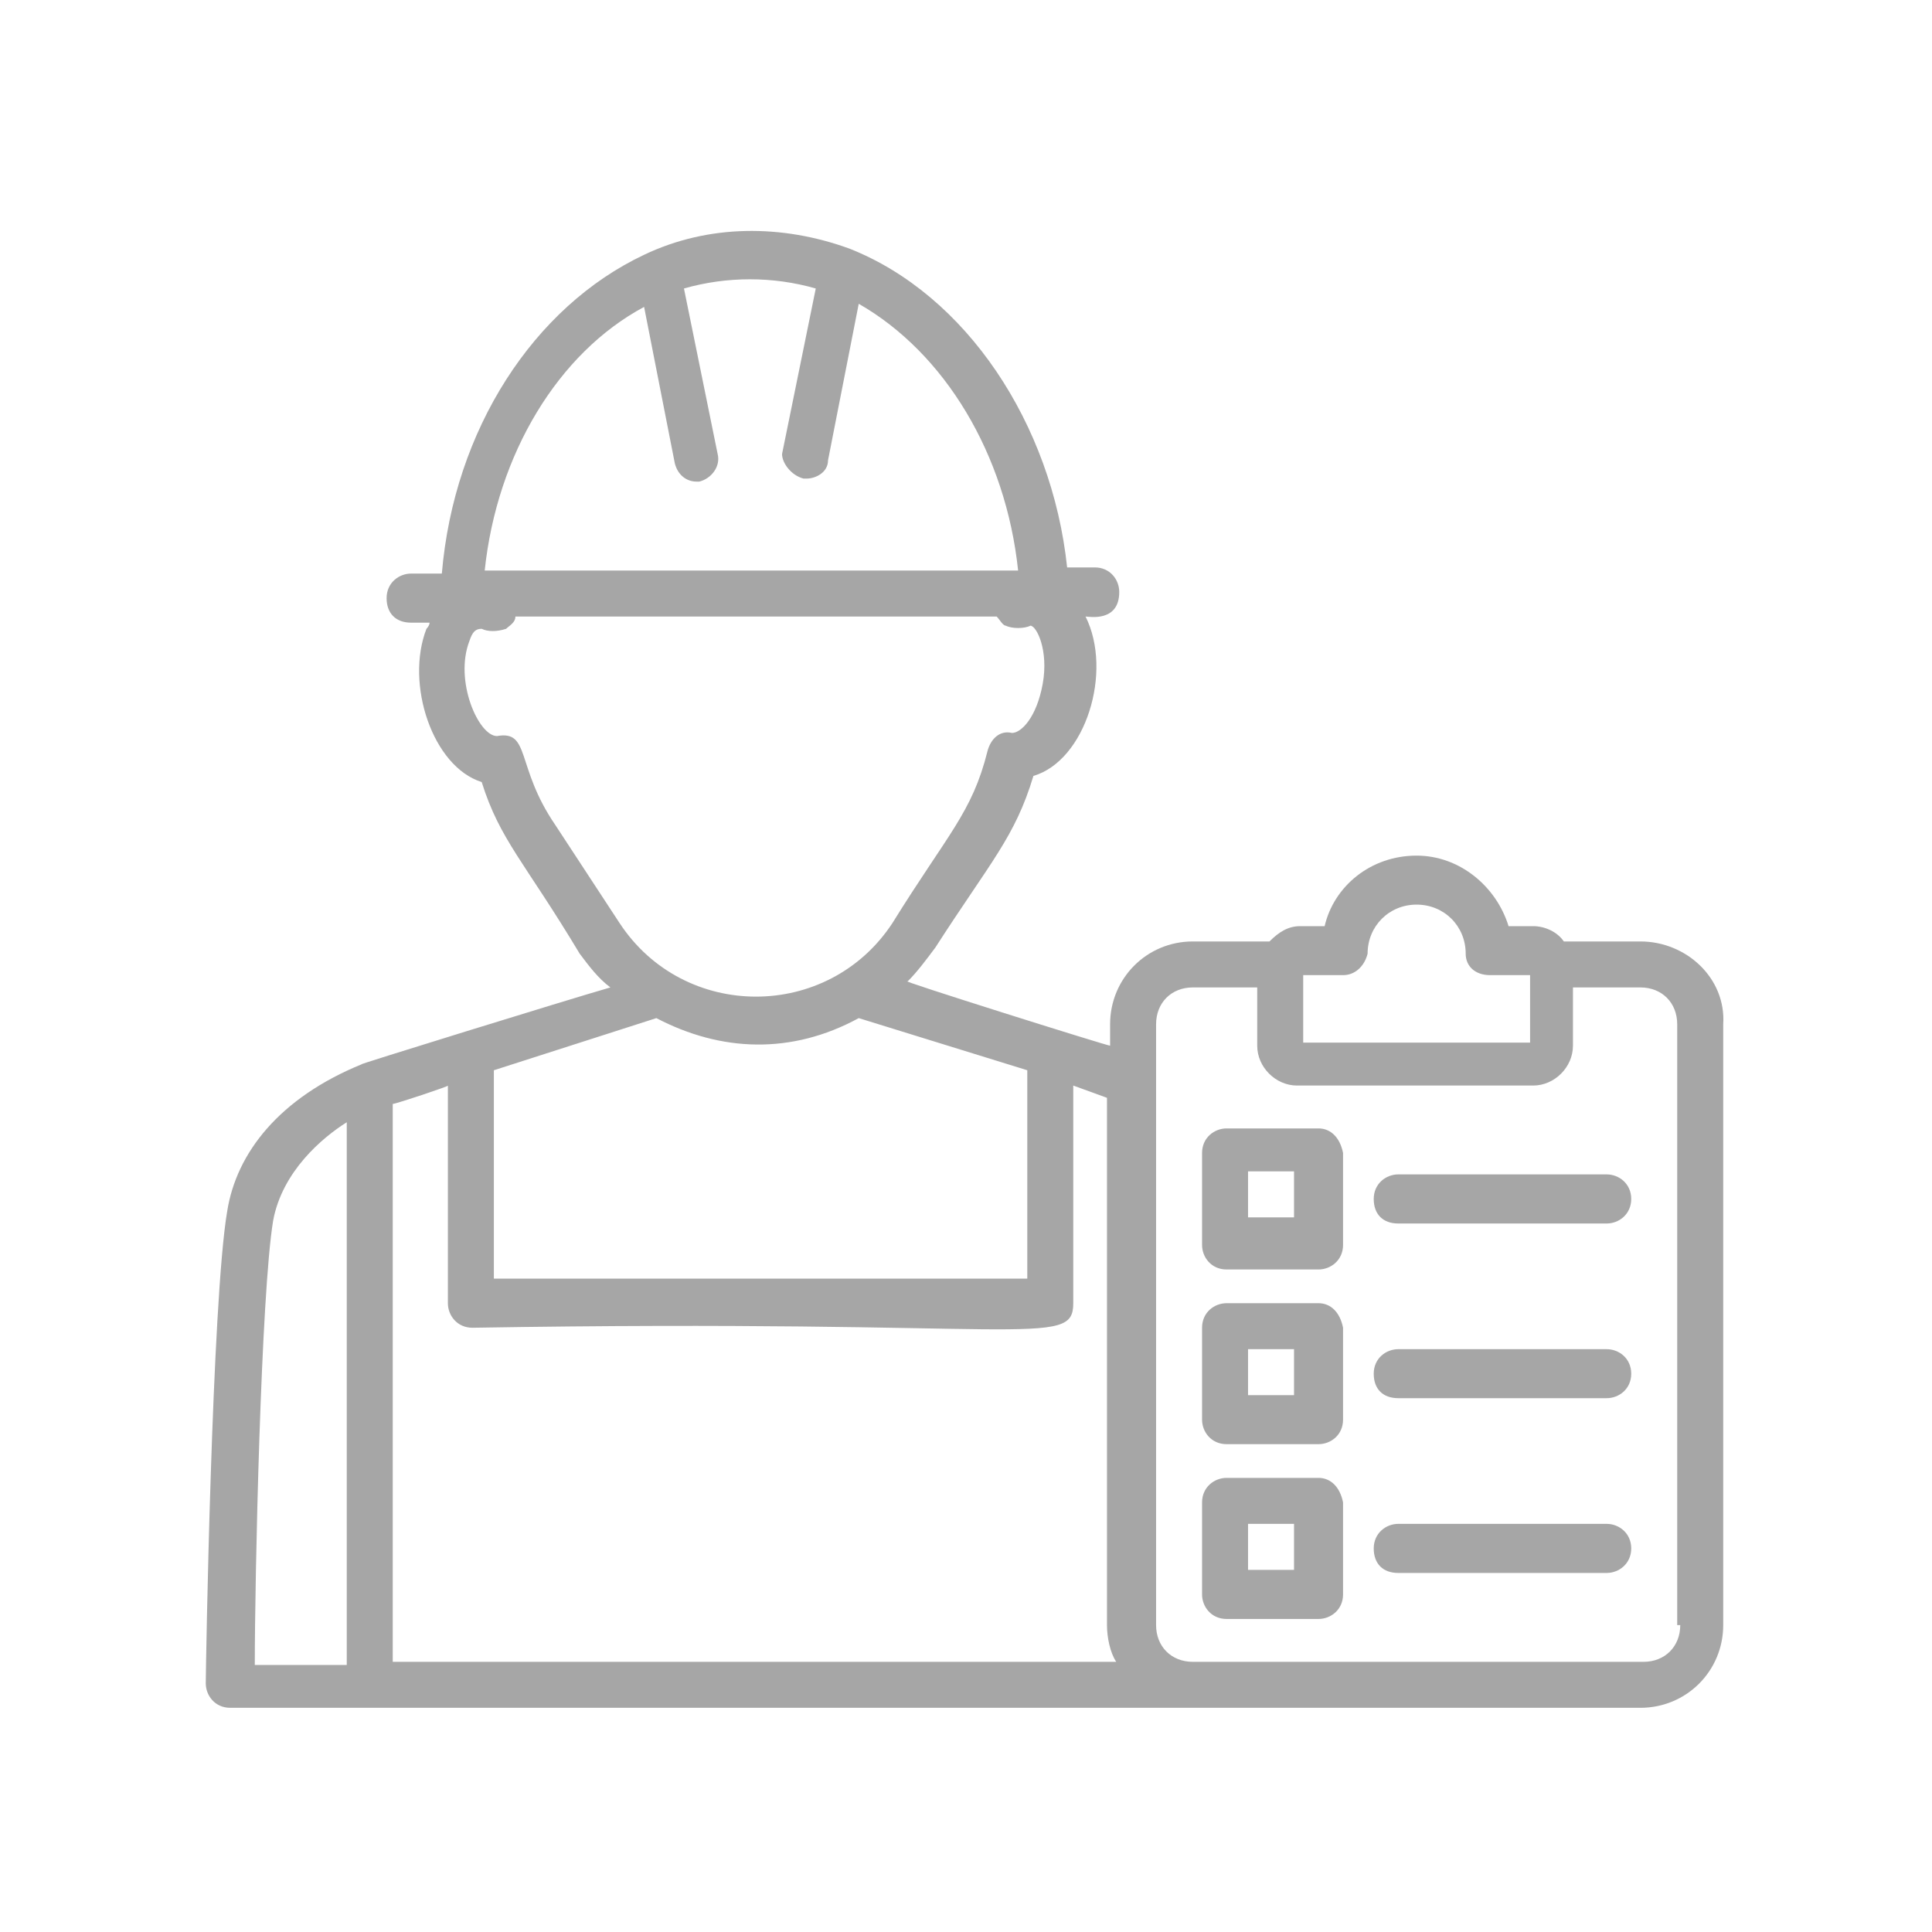 <svg xmlns="http://www.w3.org/2000/svg" xmlns:xlink="http://www.w3.org/1999/xlink" width="100" viewBox="0 0 75 75" height="100" preserveAspectRatio="xMidYMid meet"><defs><clipPath id="cf871e1748"><path d="M 7.5 8.699 L 67 8.699 L 67 66.449 L 7.5 66.449 Z M 7.5 8.699 " clip-rule="nonzero"></path></clipPath></defs><g clip-path="url(#cf871e1748)"><path fill="#a6a6a6" d="M 63.68 36.547 L 60.707 36.547 C 60.469 36.191 59.992 35.953 59.516 35.953 L 58.562 35.953 C 58.086 34.406 56.66 33.215 54.992 33.215 C 53.207 33.215 51.781 34.406 51.422 35.953 L 50.473 35.953 C 49.996 35.953 49.637 36.191 49.281 36.547 L 46.305 36.547 C 44.52 36.547 43.094 37.977 43.094 39.762 L 43.094 40.594 C 42.973 40.594 34.645 37.977 35.238 38.094 C 35.598 37.738 35.953 37.262 36.309 36.785 C 38.453 33.453 39.402 32.5 40.117 30.121 C 42.141 29.527 43.211 26.074 42.141 23.934 C 42.262 23.934 43.449 24.172 43.449 22.98 C 43.449 22.504 43.094 22.027 42.5 22.027 L 41.426 22.027 C 40.832 16.434 37.5 11.438 32.977 9.652 C 30.359 8.699 27.504 8.699 25.004 9.891 C 20.719 11.914 17.625 16.672 17.152 22.266 L 15.961 22.266 C 15.484 22.266 15.008 22.625 15.008 23.219 C 15.008 23.812 15.367 24.172 15.961 24.172 L 16.676 24.172 C 16.676 24.289 16.555 24.41 16.555 24.41 C 15.723 26.551 16.793 29.762 18.699 30.359 C 19.41 32.621 20.363 33.453 22.504 37.023 C 22.863 37.5 23.219 37.977 23.695 38.332 C 22.031 38.809 13.582 41.426 14.055 41.309 C 10.844 42.617 9.176 44.758 8.82 47.02 C 8.227 50.469 7.988 64.75 7.988 65.344 C 7.988 65.82 8.344 66.297 8.938 66.297 C 26.074 66.297 46.664 66.297 63.68 66.297 C 65.465 66.297 66.895 64.871 66.895 63.086 L 66.895 39.762 C 67.012 37.977 65.465 36.547 63.68 36.547 Z M 52.137 37.855 C 52.613 37.855 52.969 37.5 53.09 37.023 C 53.09 35.953 53.922 35.117 54.992 35.117 C 56.066 35.117 56.898 35.953 56.898 37.023 C 56.898 37.5 57.254 37.855 57.848 37.855 L 59.398 37.855 L 59.398 40.473 L 50.59 40.473 L 50.59 37.855 Z M 25.004 11.914 L 26.195 17.98 C 26.312 18.457 26.672 18.695 27.027 18.695 C 27.027 18.695 27.148 18.695 27.148 18.695 C 27.621 18.578 27.98 18.102 27.859 17.625 L 26.551 11.199 C 28.219 10.723 30.004 10.723 31.668 11.199 L 30.359 17.625 C 30.359 17.98 30.719 18.457 31.191 18.578 C 31.191 18.578 31.312 18.578 31.312 18.578 C 31.668 18.578 32.145 18.34 32.145 17.863 L 33.336 11.793 C 36.668 13.699 39.047 17.625 39.523 22.148 L 18.816 22.148 C 19.293 17.625 21.672 13.699 25.004 11.914 Z M 21.555 32.023 C 20.008 29.762 20.602 28.336 19.293 28.574 C 18.578 28.574 17.625 26.43 18.223 24.883 C 18.34 24.527 18.461 24.41 18.699 24.41 C 18.934 24.527 19.293 24.527 19.648 24.41 C 19.77 24.289 20.008 24.172 20.008 23.934 L 38.691 23.934 C 38.809 24.051 38.93 24.289 39.047 24.289 C 39.285 24.41 39.762 24.41 40 24.289 C 40.238 24.289 40.715 25.242 40.477 26.551 C 40.238 27.859 39.641 28.453 39.285 28.453 C 38.809 28.336 38.453 28.691 38.332 29.168 C 37.738 31.547 36.785 32.383 34.645 35.832 C 32.145 39.641 26.551 39.641 24.051 35.832 Z M 33.336 39.523 L 39.879 41.547 L 39.879 49.637 L 19.172 49.637 L 19.172 41.547 L 25.48 39.523 C 27.98 40.832 30.719 40.949 33.336 39.523 Z M 10.605 47.375 C 10.961 45.473 12.508 44.164 13.461 43.566 L 13.461 53.207 C 13.461 53.328 13.461 53.328 13.461 53.445 L 13.461 64.633 L 9.891 64.633 C 9.891 61.301 10.129 50.23 10.605 47.375 Z M 15.246 52.969 L 15.246 42.855 C 15.367 42.855 17.508 42.141 17.387 42.141 L 17.387 50.59 C 17.387 51.066 17.746 51.543 18.34 51.543 C 39.879 51.184 41.664 52.375 41.664 50.59 L 41.664 42.141 L 42.973 42.617 L 42.973 63.086 C 42.973 63.562 43.094 64.156 43.332 64.512 L 15.246 64.512 L 15.246 53.207 C 15.246 53.09 15.246 53.09 15.246 52.969 Z M 65.227 63.086 C 65.227 63.918 64.633 64.512 63.801 64.512 C 57.848 64.512 51.422 64.512 46.305 64.512 C 45.473 64.512 44.879 63.918 44.879 63.086 L 44.879 39.762 C 44.879 38.926 45.473 38.332 46.305 38.332 L 48.805 38.332 L 48.805 40.594 C 48.805 41.426 49.52 42.141 50.352 42.141 L 59.516 42.141 C 60.348 42.141 61.062 41.426 61.062 40.594 L 61.062 38.332 L 63.68 38.332 C 64.516 38.332 65.109 38.926 65.109 39.762 L 65.109 63.086 Z M 65.227 63.086 " fill-opacity="1" fill-rule="nonzero"></path></g><path fill="#a6a6a6" d="M 51.184 43.805 L 47.617 43.805 C 47.141 43.805 46.664 44.164 46.664 44.758 L 46.664 48.328 C 46.664 48.805 47.02 49.281 47.617 49.281 L 51.184 49.281 C 51.66 49.281 52.137 48.922 52.137 48.328 L 52.137 44.758 C 52.02 44.164 51.66 43.805 51.184 43.805 Z M 50.234 47.258 L 48.449 47.258 L 48.449 45.473 L 50.234 45.473 Z M 50.234 47.258 " fill-opacity="1" fill-rule="nonzero"></path><path fill="#a6a6a6" d="M 62.371 45.59 L 54.281 45.59 C 53.805 45.59 53.328 45.949 53.328 46.543 C 53.328 47.137 53.684 47.496 54.281 47.496 L 62.371 47.496 C 62.848 47.496 63.324 47.137 63.324 46.543 C 63.324 45.949 62.848 45.59 62.371 45.59 Z M 62.371 45.59 " fill-opacity="1" fill-rule="nonzero"></path><path fill="#a6a6a6" d="M 51.184 50.59 L 47.617 50.59 C 47.141 50.59 46.664 50.945 46.664 51.543 L 46.664 55.109 C 46.664 55.586 47.02 56.062 47.617 56.062 L 51.184 56.062 C 51.66 56.062 52.137 55.707 52.137 55.109 L 52.137 51.543 C 52.02 50.945 51.66 50.59 51.184 50.59 Z M 50.234 54.16 L 48.449 54.16 L 48.449 52.375 L 50.234 52.375 Z M 50.234 54.16 " fill-opacity="1" fill-rule="nonzero"></path><path fill="#a6a6a6" d="M 62.371 52.375 L 54.281 52.375 C 53.805 52.375 53.328 52.73 53.328 53.328 C 53.328 53.922 53.684 54.277 54.281 54.277 L 62.371 54.277 C 62.848 54.277 63.324 53.922 63.324 53.328 C 63.324 52.73 62.848 52.375 62.371 52.375 Z M 62.371 52.375 " fill-opacity="1" fill-rule="nonzero"></path><path fill="#a6a6a6" d="M 51.184 57.371 L 47.617 57.371 C 47.141 57.371 46.664 57.73 46.664 58.324 L 46.664 61.895 C 46.664 62.371 47.02 62.848 47.617 62.848 L 51.184 62.848 C 51.66 62.848 52.137 62.488 52.137 61.895 L 52.137 58.324 C 52.02 57.73 51.66 57.371 51.184 57.371 Z M 50.234 60.941 L 48.449 60.941 L 48.449 59.156 L 50.234 59.156 Z M 50.234 60.941 " fill-opacity="1" fill-rule="nonzero"></path><path fill="#a6a6a6" d="M 62.371 59.156 L 54.281 59.156 C 53.805 59.156 53.328 59.516 53.328 60.109 C 53.328 60.703 53.684 61.062 54.281 61.062 L 62.371 61.062 C 62.848 61.062 63.324 60.703 63.324 60.109 C 63.324 59.516 62.848 59.156 62.371 59.156 Z M 62.371 59.156 " fill-opacity="1" fill-rule="nonzero"></path></svg>